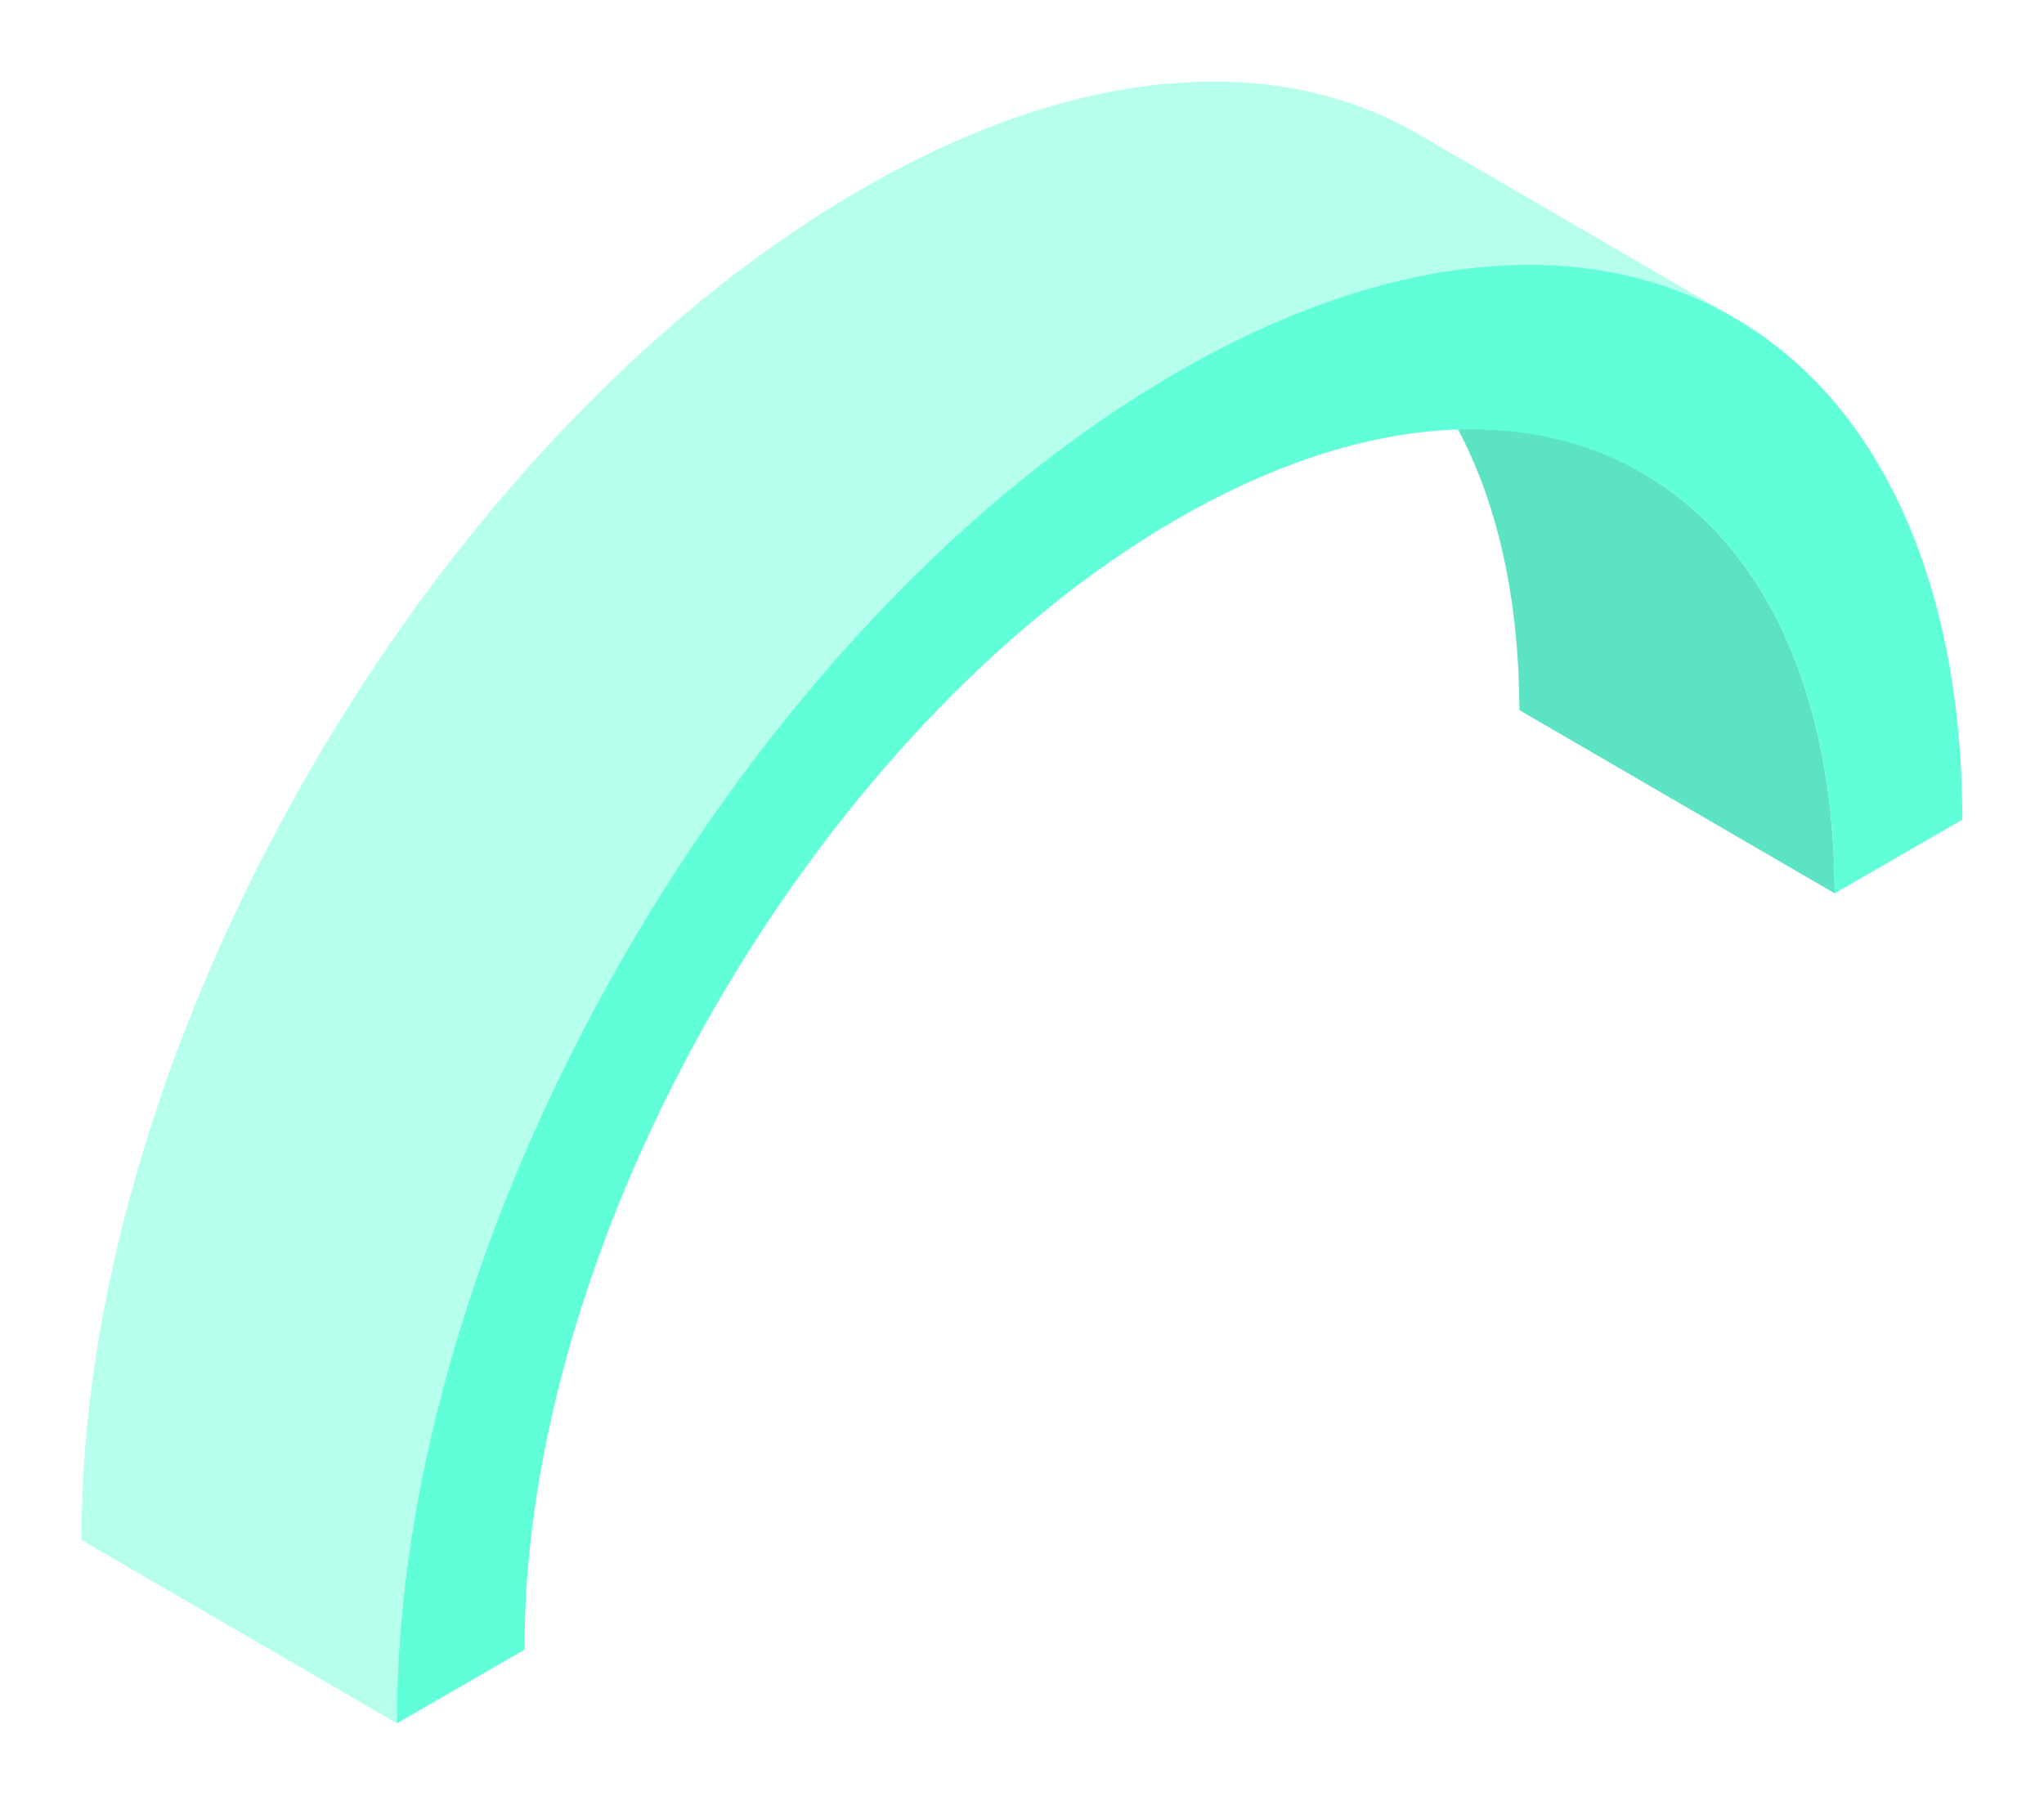 <svg width="1002" height="885" fill="none" xmlns="http://www.w3.org/2000/svg"><g opacity=".8" filter="url(#filter0_f_1_1807)"><path d="M805.62 232.204l-154.558-89.821c57.678 33.52 93.492 104.71 93.776 205.79l154.557 89.82c-.287-101.08-36.098-172.27-93.775-205.789z" fill="#33DCB4"/><path d="M734.392 130.292a237.192 237.192 0 014.636-.241l.906-.035c.977-.039 1.953-.07 2.925-.098.413-.011.821-.019 1.233-.031.922-.019 1.844-.035 2.762-.046l1.069-.012c1.249-.008 2.498-.008 3.738 0 .164 0 .323.004.483.008 1.085.011 2.166.031 3.243.058l1.167.035c.887.027 1.774.058 2.657.097.385.016.766.031 1.147.051 1.109.05 2.213.109 3.314.179.121.008.237.012.358.019a217.502 217.502 0 017.343.588c.315.031.63.058.942.089 1.182.121 2.36.249 3.531.385.175.02.35.043.525.066 1.012.121 2.019.253 3.022.389l1.027.14c.949.132 1.898.272 2.843.42l.701.105c1.155.183 2.306.374 3.453.576.265.047.529.097.794.144.918.163 1.836.334 2.746.513l.906.175c1.132.226 2.256.455 3.38.7a183.32 183.32 0 013.4.771l.933.221c.976.234 1.953.475 2.921.728.152.038.303.073.455.112 1.101.284 2.198.584 3.291.887l.867.245c.879.249 1.758.506 2.633.766.253.078.51.152.763.23 1.081.327 2.154.665 3.228 1.011.222.07.443.148.665.218.887.288 1.766.587 2.649.887.288.097.575.198.859.295 1.066.374 2.132.751 3.19 1.144.081.031.159.062.241.089.988.366 1.968.743 2.948 1.124.292.113.58.23.871.343.91.361 1.817.727 2.719 1.1.152.063.307.125.463.191 1.038.432 2.073.879 3.104 1.33.268.117.537.238.805.358.817.362 1.63.731 2.442 1.109l.786.361c1.019.475 2.034.961 3.042 1.455.171.082.338.171.509.253.856.424 1.712.852 2.56 1.291.283.148.571.292.855.444.895.462 1.782.933 2.668 1.411.117.063.238.125.354.191a182.76 182.76 0 014.613 2.594L695.52 65.905c-.447-.26-.898-.521-1.349-.778l-.794-.451c-.821-.463-1.641-.918-2.47-1.365-.116-.063-.237-.125-.354-.19-.886-.48-1.773-.95-2.668-1.413l-.856-.443c-.851-.436-1.703-.867-2.559-1.291-.171-.086-.338-.172-.509-.253-1.008-.494-2.023-.98-3.042-1.455l-.786-.362c-.813-.373-1.625-.743-2.442-1.108-.269-.12-.537-.241-.805-.358a158.406 158.406 0 00-3.104-1.33l-.463-.19a207.136 207.136 0 00-3.59-1.444c-.98-.381-1.96-.758-2.948-1.124-.082-.031-.16-.062-.241-.09-1.058-.392-2.124-.77-3.19-1.143-.288-.101-.575-.198-.859-.295-.879-.304-1.762-.6-2.649-.887-.222-.074-.444-.148-.665-.218a193.639 193.639 0 00-3.229-1.011c-.252-.078-.505-.152-.754-.226-.479-.144-.957-.288-1.435-.428-.401-.116-.805-.225-1.206-.342l-.864-.245a184.506 184.506 0 00-3.298-.887c-.148-.039-.295-.074-.443-.113-.973-.249-1.953-.494-2.929-.727l-.934-.222c-.999-.233-1.999-.463-3.006-.684-.132-.028-.261-.059-.393-.09a199.517 199.517 0 00-3.38-.7l-.906-.175c-.914-.175-1.828-.346-2.742-.513-.269-.047-.533-.097-.798-.144l-.385-.07a192.683 192.683 0 00-3.065-.506c-.237-.039-.474-.07-.711-.109-.942-.144-1.887-.284-2.836-.416-.342-.047-.684-.097-1.027-.14a192.573 192.573 0 00-3.014-.385c-.179-.023-.358-.047-.537-.066-1.171-.14-2.349-.265-3.528-.385l-.949-.094c-.914-.089-1.832-.17-2.753-.248-.335-.028-.665-.059-1-.082a209.87 209.87 0 00-3.516-.253h-.066c-.125-.008-.249-.012-.374-.02a299.52 299.52 0 00-3.302-.178c-.381-.02-.766-.035-1.151-.05-.883-.036-1.766-.07-2.657-.098l-1.166-.035a221.4 221.4 0 00-3.233-.059c-.167 0-.33-.007-.498-.007a193.55 193.55 0 00-3.733 0c-.354 0-.712.008-1.066.011a221.388 221.388 0 00-3.995.078c-.972.027-1.948.059-2.925.097-.303.012-.602.02-.906.035l-.288.012c-1.147.05-2.294.109-3.446.175-.299.016-.603.039-.902.055-.996.062-1.992.128-2.995.198-.358.027-.72.05-1.077.078a261.528 261.528 0 00-8.118.747c-.47.05-.945.108-1.419.163-.965.109-1.93.218-2.898.338-.564.07-1.132.148-1.696.222-.875.113-1.754.226-2.629.35-.607.086-1.218.175-1.824.265-.607.089-1.214.17-1.821.264-.233.035-.466.078-.7.113-.626.097-1.248.198-1.875.3-.828.132-1.656.268-2.485.412-.638.109-1.272.221-1.91.334-.82.148-1.641.296-2.466.447-.641.121-1.287.241-1.929.366a307.567 307.567 0 00-6.892 1.42c-.642.14-1.28.276-1.921.42-.848.19-1.696.385-2.544.583-.626.144-1.249.288-1.875.44-.883.21-1.766.431-2.649.65-.595.147-1.19.29-1.785.443-.961.245-1.921.498-2.886.754-.517.136-1.035.269-1.552.409l-.229.058c-.354.093-.708.198-1.062.295a263.654 263.654 0 00-5.683 1.61 291.27 291.27 0 00-3.329.993c-.654.198-1.307.4-1.961.602-1.092.339-2.189.685-3.286 1.039-.638.206-1.276.408-1.914.618a431.01 431.01 0 00-3.594 1.198c-.525.18-1.05.35-1.575.533a356.72 356.72 0 00-5.165 1.817l-.603.221a312.373 312.373 0 00-4.586 1.696c-.583.218-1.163.447-1.746.67a345.4 345.4 0 00-3.485 1.349c-.654.257-1.311.521-1.968.782a466.12 466.12 0 00-3.334 1.35c-.377.155-.758.303-1.135.458-.428.18-.86.362-1.288.54-.396.168-.793.332-1.19.499-1.35.568-2.703 1.143-4.053 1.73l-.194.082a521.7 521.7 0 00-4.24 1.871c-.393.175-.785.354-1.178.529-1.128.51-2.26 1.023-3.388 1.544-.327.152-.657.3-.984.455a470.88 470.88 0 00-4.232 1.992l-.922.443a490.67 490.67 0 00-3.454 1.672c-.396.195-.797.39-1.194.588-1.4.692-2.8 1.388-4.204 2.096l-.09.047a459.896 459.896 0 00-4.294 2.205 634.966 634.966 0 00-4.636 2.435c-.327.175-.653.346-.98.521a520.442 520.442 0 00-4.275 2.319c-.322.174-.641.353-.964.532a450.845 450.845 0 00-3.462 1.926c-.4.225-.805.45-1.21.68a691.912 691.912 0 00-4.332 2.47 687.126 687.126 0 00-4.536 2.649c-.49.288-.98.583-1.47.875-1.023.61-2.046 1.221-3.069 1.836-.575.346-1.147.696-1.723 1.046-.945.576-1.886 1.151-2.831 1.735l-1.778 1.101a418.33 418.33 0 00-2.831 1.777 537.266 537.266 0 00-4.78 3.049c-.479.312-.961.615-1.44.926a651.165 651.165 0 00-4.488 2.941l-.121.081a649.654 649.654 0 00-4.36 2.921c-.486.327-.972.662-1.454.992-1.008.689-2.019 1.377-3.027 2.069l-1.699 1.179c-.934.649-1.867 1.299-2.801 1.956-.583.413-1.166.821-1.75 1.237a604.726 604.726 0 00-7.522 5.414c-.471.347-.941.685-1.412 1.031a787.038 787.038 0 00-4.422 3.283c-.074.058-.152.113-.226.171-1.4 1.05-2.797 2.108-4.193 3.174-.482.365-.961.739-1.439 1.108-.996.763-1.988 1.529-2.979 2.303-.557.432-1.109.867-1.665 1.303-.922.723-1.848 1.451-2.769 2.178a673.027 673.027 0 00-4.481 3.582c-.549.444-1.097.883-1.645 1.327-1.008.816-2.011 1.641-3.015 2.465-.455.374-.91.743-1.361 1.117a592.312 592.312 0 00-4.352 3.625c-.098.081-.191.163-.288.241a858.66 858.66 0 00-4.057 3.438c-.478.409-.953.821-1.427 1.229-.973.837-1.941 1.673-2.91 2.513-.552.478-1.101.961-1.653 1.443-.902.79-1.805 1.579-2.703 2.376l-1.692 1.498c-.906.805-1.809 1.614-2.711 2.427-.541.486-1.081.968-1.618 1.458-.984.891-1.968 1.79-2.952 2.688-.447.409-.899.817-1.346 1.229a1092.536 1092.536 0 00-4.271 3.952c-.116.109-.229.218-.346.327a670.065 670.065 0 00-3.916 3.687c-.467.443-.938.895-1.405 1.338-.953.906-1.902 1.816-2.851 2.73-.54.522-1.081 1.047-1.622 1.568-.882.855-1.765 1.715-2.648 2.579-.553.54-1.105 1.085-1.657 1.629-.354.346-.708.693-1.058 1.039-.374.369-.747.747-1.124 1.12a685.436 685.436 0 00-4.905 4.916 1092.354 1092.354 0 00-4.858 4.952c-1.085 1.116-2.166 2.24-3.251 3.368-.526.548-1.055 1.089-1.58 1.641a863.011 863.011 0 00-4.791 5.053 785.404 785.404 0 00-4.948 5.321c-.506.548-1.007 1.1-1.513 1.649a790.087 790.087 0 00-3.489 3.823c-.548.603-1.093 1.21-1.641 1.816a945.77 945.77 0 00-4.905 5.489 783.804 783.804 0 00-4.807 5.476c-.066.078-.136.152-.203.229-.781.903-1.563 1.809-2.341 2.715-.482.56-.969 1.117-1.447 1.677a967.043 967.043 0 00-3.166 3.722c-.28.327-.56.653-.836.984a923.557 923.557 0 00-3.979 4.745c-.35.42-.693.84-1.043 1.26-.968 1.171-1.937 2.338-2.901 3.513-.498.606-.992 1.217-1.49 1.828-.809.992-1.618 1.983-2.427 2.983-.544.677-1.089 1.353-1.633 2.034-.755.938-1.51 1.879-2.26 2.82-.56.704-1.12 1.416-1.681 2.124a852.99 852.99 0 00-2.178 2.761c-.575.731-1.143 1.467-1.715 2.202-.529.676-1.062 1.353-1.587 2.034-.116.152-.233.307-.354.463a894.48 894.48 0 00-5.589 7.3c-.381.502-.758 1.004-1.136 1.506a844.395 844.395 0 00-11.369 15.418c-.33.459-.665.917-.992 1.376-1.8 2.509-3.59 5.026-5.367 7.558-.148.214-.303.424-.451.634-.226.323-.451.653-.677.976a846.264 846.264 0 00-4.496 6.488c-.203.291-.405.583-.603.875a910.424 910.424 0 00-4.885 7.211c-.389.58-.778 1.159-1.163 1.739a1079.63 1079.63 0 00-4.621 6.977l-.292.444a964.85 964.85 0 00-4.784 7.398c-.187.295-.381.583-.568.879-.202.315-.4.634-.603.953a855.012 855.012 0 00-4.243 6.717l-.327.517a900.632 900.632 0 00-4.461 7.223c-.385.626-.766 1.256-1.147 1.882a859.504 859.504 0 00-3.843 6.367c-.214.354-.428.708-.642 1.066a893.712 893.712 0 00-4.313 7.312l-.432.732a989.961 989.961 0 00-5.901 10.268 1697.569 1697.569 0 00-3.761 6.705l-1.248 2.252a965.619 965.619 0 00-2.637 4.808c-.343.63-.689 1.256-1.031 1.886-1.198 2.21-2.384 4.419-3.563 6.632-.027.047-.05.097-.078.144l-.315.599a970.801 970.801 0 00-7.576 14.589l-.689 1.35a782.425 782.425 0 00-3.609 7.215c-.3.603-.592 1.206-.891 1.805a918.431 918.431 0 00-2.804 5.741c-.195.4-.397.805-.588 1.205-.12.249-.237.502-.357.751a965.278 965.278 0 00-3.47 7.285c-.132.28-.261.564-.393.844-1.019 2.178-2.03 4.356-3.034 6.538-.319.693-.634 1.385-.953 2.077a915.006 915.006 0 00-2.804 6.208c-.183.412-.369.821-.552 1.233a941.516 941.516 0 00-3.221 7.324l-.284.646c-.171.392-.334.781-.501 1.174a778.956 778.956 0 00-2.622 6.134l-.758 1.793a821.448 821.448 0 00-3.112 7.499c-.198.482-.389.961-.587 1.443a854.928 854.928 0 00-3.337 8.304 982.842 982.842 0 00-2.956 7.561l-.051.129c-.062.159-.12.318-.179.478a978.31 978.31 0 00-2.832 7.479c-.24.642-.478 1.284-.715 1.922a744.212 744.212 0 00-2.902 7.946l-.326.922a841.817 841.817 0 00-2.556 7.25c-.218.63-.44 1.256-.653 1.886a909.366 909.366 0 00-2.7 7.935c-.035.105-.074.21-.109.315-.326.976-.645 1.956-.964 2.933-.276.836-.552 1.672-.825 2.508-.38 1.171-.754 2.342-1.131 3.513-.25.781-.506 1.563-.755 2.345-.416 1.307-.82 2.614-1.23 3.917-.201.649-.407 1.295-.61 1.944a840.68 840.68 0 00-1.793 5.866 830.82 830.82 0 00-2.182 7.39c-.214.731-.42 1.462-.63 2.19a766.272 766.272 0 00-1.544 5.441c-.128.455-.26.91-.39 1.365-.104.378-.205.755-.31 1.128-.226.821-.451 1.642-.673 2.462a573.69 573.69 0 00-.922 3.415c-.222.829-.443 1.653-.661 2.482-.3 1.136-.6 2.271-.89 3.407-.215.817-.425 1.637-.635 2.454a562.066 562.066 0 00-.875 3.462c-.198.789-.397 1.579-.591 2.369-.3 1.213-.595 2.427-.887 3.636-.175.724-.354 1.451-.525 2.175-.334 1.4-.661 2.796-.988 4.196l-.373 1.591a675.382 675.382 0 00-1.303 5.768c-.09.409-.175.817-.269 1.225-.3 1.366-.599 2.731-.89 4.096l-.082.381a854.715 854.715 0 00-1.245 5.959c-.03.156-.066.311-.097.467a620.09 620.09 0 00-1.272 6.41l-.381 2.007c-.28 1.462-.556 2.924-.825 4.383-.151.817-.295 1.634-.443 2.45-.237 1.311-.47 2.622-.696 3.933-.152.867-.296 1.734-.444 2.598a680.161 680.161 0 00-1.054 6.414 439.164 439.164 0 00-.587 3.761 3796 3796 0 01-.397 2.594c-.19 1.288-.377 2.571-.564 3.859-.116.816-.237 1.637-.35 2.454a833.813 833.813 0 00-.568 4.204c-.077.572-.16 1.148-.233 1.719-.02.144-.035.284-.054.428-.067.518-.129 1.031-.195 1.544a712.49 712.49 0 00-.478 3.874c-.078.646-.152 1.288-.23 1.933-.14 1.183-.272 2.369-.404 3.548a609.515 609.515 0 00-.607 5.713c-.055.537-.113 1.078-.163 1.615a502.155 502.155 0 00-.502 5.332c-.02.21-.035.416-.055.626a487.42 487.42 0 00-.396 4.699c-.047.583-.09 1.167-.137 1.75-.093 1.202-.182 2.4-.268 3.598-.047.646-.09 1.287-.132 1.933-.078 1.175-.156 2.349-.226 3.52a492.917 492.917 0 00-.338 5.935c-.02.385-.043.77-.062 1.156a476.61 476.61 0 00-.23 5.231c-.02.451-.03.898-.047 1.346a660.289 660.289 0 00-.132 3.893 224 224 0 00-.05 1.832 522.117 522.117 0 00-.082 3.45l-.035 1.883a549.69 549.69 0 00-.047 3.574c-.004.544-.011 1.089-.015 1.634a442.77 442.77 0 00-.012 5.153l154.557 89.82c-.004-1.715 0-3.434.012-5.153 0-.545.012-1.089.015-1.634.012-1.19.028-2.384.047-3.574l.035-1.883c.023-1.147.051-2.298.082-3.45.015-.61.031-1.221.05-1.832.039-1.295.086-2.594.133-3.893l.046-1.346c.07-1.742.144-3.485.23-5.231.019-.385.043-.774.062-1.159.07-1.369.144-2.739.226-4.112.035-.606.074-1.217.112-1.824.074-1.17.148-2.345.226-3.52.043-.645.089-1.287.132-1.933.086-1.198.175-2.396.269-3.598.046-.583.089-1.166.136-1.754.124-1.563.256-3.131.396-4.698.02-.21.035-.416.055-.626.159-1.774.327-3.552.502-5.333l.163-1.614a601.57 601.57 0 01.607-5.714c.132-1.182.264-2.365.404-3.547.074-.646.152-1.287.23-1.933.155-1.291.315-2.583.478-3.874l.195-1.548c.093-.716.19-1.431.287-2.147.187-1.4.374-2.801.568-4.205.113-.816.234-1.633.35-2.454a464.639 464.639 0 01.961-6.449c.195-1.252.389-2.508.587-3.761.14-.875.28-1.754.424-2.633.207-1.26.417-2.52.63-3.781l.444-2.598c.225-1.311.463-2.621.696-3.932.148-.817.292-1.634.444-2.45.268-1.459.544-2.922.824-4.384.128-.669.249-1.338.381-2.007.413-2.131.837-4.271 1.272-6.41.031-.155.066-.311.097-.467a694.558 694.558 0 012.217-10.435c.09-.408.175-.817.269-1.225.424-1.922.859-3.843 1.303-5.768l.373-1.603c.323-1.392.65-2.789.984-4.185.175-.727.35-1.455.529-2.178.292-1.21.587-2.419.887-3.633.194-.789.397-1.583.595-2.373a623.33 623.33 0 011.509-5.912c.296-1.131.591-2.267.891-3.403.218-.828.439-1.657.661-2.485.303-1.136.615-2.276.922-3.411.225-.821.447-1.642.673-2.462.229-.833.463-1.665.696-2.497a799.665 799.665 0 011.544-5.442l.63-2.19a799.252 799.252 0 012.182-7.39 875.075 875.075 0 011.793-5.869c.203-.65.409-1.295.611-1.945.408-1.307.813-2.613 1.229-3.916.249-.782.502-1.564.755-2.346.377-1.171.75-2.341 1.131-3.512.273-.836.553-1.673.825-2.505.358-1.085.712-2.166 1.074-3.251.882-2.645 1.785-5.29 2.695-7.935.218-.63.436-1.26.657-1.89.84-2.416 1.692-4.831 2.556-7.243.109-.307.217-.618.33-.925a891.695 891.695 0 012.902-7.943c.237-.641.478-1.279.716-1.921.933-2.497 1.874-4.99 2.831-7.483.078-.203.152-.405.23-.607a748.393 748.393 0 012.956-7.561c.26-.666.529-1.327.789-1.988.84-2.108 1.688-4.212 2.544-6.317.194-.482.389-.964.587-1.446a841.743 841.743 0 013.112-7.496l.758-1.793a794.336 794.336 0 012.622-6.129c.264-.607.525-1.218.789-1.825a957.72 957.72 0 013.221-7.32c.183-.412.369-.824.556-1.236.926-2.07 1.859-4.139 2.804-6.208.315-.692.634-1.385.949-2.077a934.066 934.066 0 013.427-7.382 965.278 965.278 0 013.47-7.285l.945-1.953a946.467 946.467 0 012.804-5.741c.299-.603.595-1.209.891-1.812a897.753 897.753 0 013.609-7.212l.689-1.349a973.097 973.097 0 013.08-6.006 967.81 967.81 0 014.496-8.576c.133-.249.265-.502.397-.751a1012.34 1012.34 0 013.559-6.627c.342-.634.688-1.264 1.035-1.898a907.079 907.079 0 016.495-11.712c.385-.68.766-1.365 1.151-2.046a959.048 959.048 0 013.761-6.581c.852-1.478 1.712-2.948 2.571-4.418a904.9 904.9 0 014.314-7.308c.21-.354.424-.704.634-1.058a841.69 841.69 0 013.851-6.375l1.143-1.879a999.031 999.031 0 014.461-7.223c.109-.175.222-.35.331-.529a973.476 973.476 0 014.236-6.705c.388-.611.781-1.225 1.17-1.836a964.85 964.85 0 015.076-7.845 868.502 868.502 0 015.784-8.713 859.49 859.49 0 014.889-7.215c.198-.291.4-.579.599-.867a848.393 848.393 0 014.504-6.495c.373-.537.751-1.074 1.124-1.607a832.838 832.838 0 015.367-7.557c.331-.463.666-.922 1-1.385a972.286 972.286 0 015.406-7.421c.106-.14.207-.284.312-.424a901.495 901.495 0 015.651-7.569c.377-.502.755-.999 1.132-1.501a838.182 838.182 0 015.589-7.305c.646-.832 1.295-1.664 1.941-2.497.572-.735 1.144-1.466 1.715-2.197.724-.922 1.451-1.84 2.178-2.762l1.681-2.124c.75-.941 1.505-1.882 2.259-2.819.545-.677 1.086-1.358 1.634-2.035.805-.995 1.614-1.987 2.427-2.983.498-.61.992-1.221 1.49-1.828a845.685 845.685 0 012.901-3.512c.347-.42.693-.84 1.043-1.26a786.188 786.188 0 013.979-4.746c.28-.334.564-.665.848-.995 1.05-1.237 2.1-2.474 3.154-3.707.49-.572.984-1.14 1.474-1.707.84-.973 1.676-1.949 2.521-2.918a847.86 847.86 0 014.807-5.48c.416-.47.84-.941 1.256-1.412a750.245 750.245 0 013.649-4.076c.544-.607 1.093-1.21 1.641-1.816a638.101 638.101 0 013.489-3.824c.505-.548 1.007-1.1 1.513-1.649a925.973 925.973 0 014.947-5.321c1.595-1.696 3.19-3.38 4.792-5.052.525-.549 1.05-1.093 1.579-1.642a745.63 745.63 0 013.252-3.368c.618-.634 1.233-1.264 1.851-1.894a724.338 724.338 0 014.956-5.017c.987-.988 1.972-1.976 2.963-2.956.724-.72 1.447-1.44 2.175-2.151.556-.549 1.112-1.093 1.668-1.638.879-.859 1.758-1.719 2.641-2.571.541-.525 1.081-1.05 1.626-1.571.945-.914 1.894-1.82 2.843-2.727.471-.447.941-.898 1.412-1.346a704.419 704.419 0 013.913-3.683c.117-.109.233-.218.346-.327a582.252 582.252 0 014.271-3.951c.447-.413.894-.817 1.346-1.229.984-.899 1.968-1.797 2.952-2.688l1.622-1.459c.902-.813 1.808-1.622 2.711-2.427a756.888 756.888 0 014.395-3.874c.552-.482 1.1-.964 1.653-1.443.968-.844 1.941-1.68 2.909-2.512l1.427-1.229a629.557 629.557 0 014.03-3.419l.315-.269a622.066 622.066 0 014.349-3.621c.459-.377.917-.754 1.376-1.128 1-.82 2-1.641 3.003-2.454.549-.447 1.101-.887 1.649-1.33a671.003 671.003 0 014.485-3.582c.918-.728 1.84-1.451 2.761-2.175l1.669-1.306c.992-.771 1.984-1.537 2.979-2.303.479-.37.961-.739 1.439-1.109a669.238 669.238 0 014.193-3.173c.074-.059.152-.113.226-.172a504.804 504.804 0 015.834-4.313c1.012-.739 2.023-1.478 3.038-2.209.56-.405 1.12-.805 1.684-1.21a604.94 604.94 0 012.801-1.995l1.75-1.237a592.94 592.94 0 012.8-1.956c.568-.393 1.132-.79 1.7-1.179a368.246 368.246 0 013.026-2.069c.486-.331.968-.665 1.455-.992 1.45-.98 2.905-1.956 4.36-2.921.039-.027.081-.054.12-.082a507.24 507.24 0 014.489-2.94c.478-.311.961-.619 1.439-.926a388.672 388.672 0 013.073-1.968c.568-.362 1.139-.719 1.707-1.081.945-.595 1.887-1.187 2.832-1.778.591-.369 1.186-.735 1.777-1.1.941-.584 1.887-1.16 2.832-1.735.575-.35 1.147-.7 1.723-1.046 1.023-.619 2.046-1.23 3.069-1.836.49-.292.98-.588 1.47-.875a476.718 476.718 0 018.868-5.119 398.822 398.822 0 014.671-2.606c.323-.179.642-.358.965-.533a502.754 502.754 0 014.274-2.318c.327-.175.654-.346.981-.521a344.455 344.455 0 014.636-2.435 472.983 472.983 0 014.294-2.205l.089-.047a607.27 607.27 0 014.197-2.096c.401-.199.805-.397 1.206-.592 1.147-.564 2.298-1.12 3.442-1.668.307-.148.618-.3.926-.444a444.602 444.602 0 018.603-3.99c.397-.179.79-.358 1.187-.533a442.565 442.565 0 014.434-1.957 343.682 343.682 0 014.049-1.726l1.201-.502c.806-.335 1.611-.665 2.416-.996 1.116-.455 2.229-.906 3.341-1.354.653-.26 1.307-.521 1.96-.777 1.167-.459 2.334-.907 3.497-1.354.579-.222 1.159-.447 1.735-.665 1.54-.58 3.076-1.147 4.609-1.704.194-.07.389-.144.579-.214 1.727-.622 3.45-1.225 5.173-1.82.521-.179 1.043-.35 1.564-.529 1.202-.408 2.407-.813 3.605-1.206.638-.21 1.272-.412 1.906-.614a366.487 366.487 0 015.251-1.641c1.112-.339 2.221-.666 3.329-.992.611-.179 1.222-.358 1.829-.533 1.291-.37 2.578-.728 3.862-1.078.424-.116.852-.237 1.276-.354.521-.14 1.042-.272 1.563-.412.961-.253 1.918-.505 2.874-.75.599-.152 1.195-.296 1.79-.444.879-.218 1.762-.436 2.637-.646.626-.151 1.252-.295 1.882-.439.848-.198 1.692-.393 2.54-.583.642-.144 1.28-.284 1.922-.421.828-.178 1.66-.357 2.489-.532.645-.137 1.291-.265 1.933-.397a262.84 262.84 0 016.865-1.303c.638-.113 1.276-.226 1.91-.335.828-.14 1.657-.276 2.485-.412.626-.101 1.252-.202 1.875-.299.844-.133 1.684-.253 2.524-.378.607-.089 1.217-.179 1.824-.264.875-.121 1.75-.237 2.626-.35.567-.074 1.139-.152 1.707-.222.965-.12 1.925-.229 2.886-.334.475-.055.953-.113 1.424-.164a246.542 246.542 0 019.194-.824c1.004-.074 2.004-.14 2.999-.199l-.023.016z" fill="#A4FFE9"/><path d="M577.021 182.47c51.789-29.899 102.08-47.254 149.474-51.579 45.76-4.174 86.883 3.924 122.231 24.068 35.344 20.144 63.142 51.326 82.617 92.675 20.175 42.824 30.486 94.713 30.657 154.223l-62.601 36.145c-.576-203.468-145.098-285.832-322.172-183.596C400.158 356.637 256.569 605.34 257.149 808.807l-62.598 36.142c-.167-59.51 9.817-123.119 29.677-189.057 19.179-63.667 46.709-126.794 81.827-187.618 35.118-60.824 76.059-116.304 121.695-164.899 47.261-50.323 97.486-91.003 149.275-120.902l-.004-.003z" fill="#3AFFD0"/></g><defs><filter id="filter0_f_1_1807" x="0" y="0" width="1002" height="884.949" filterUnits="userSpaceOnUse" color-interpolation-filters="sRGB"><feFlood flood-opacity="0" result="BackgroundImageFix"/><feBlend in="SourceGraphic" in2="BackgroundImageFix" result="shape"/><feGaussianBlur stdDeviation="20" result="effect1_foregroundBlur_1_1807"/></filter></defs></svg>